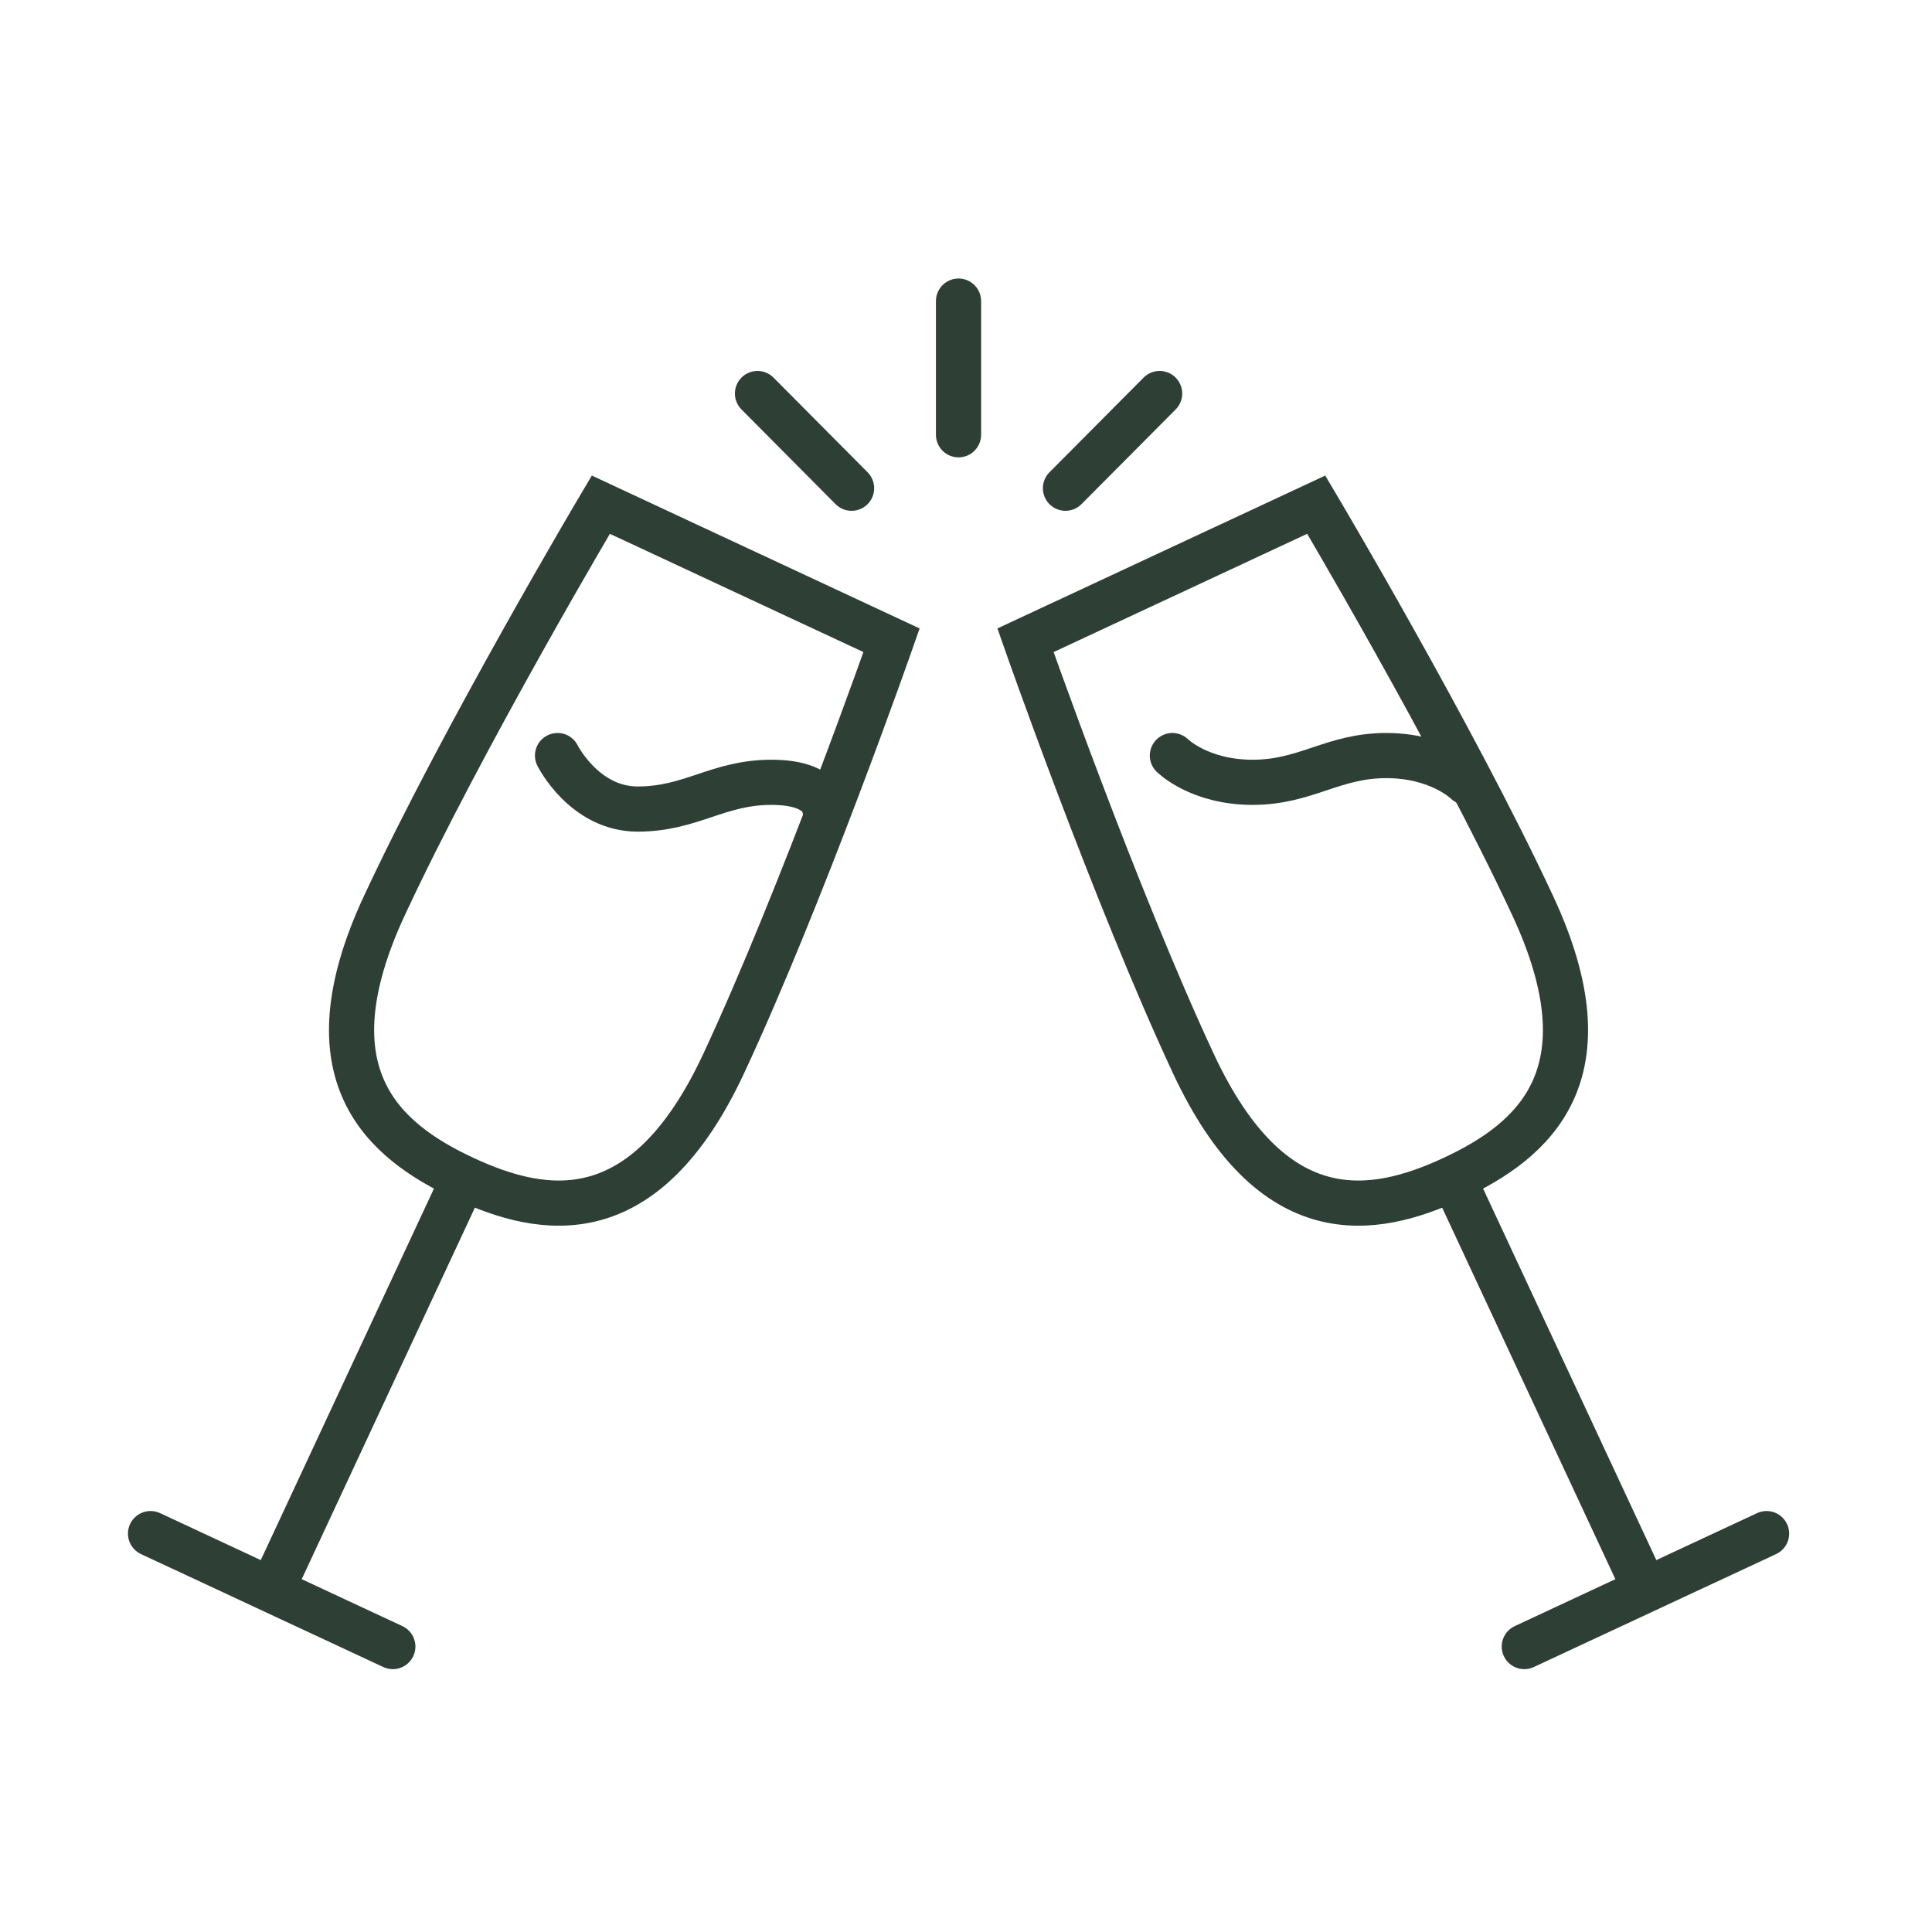<svg width="77" height="77" viewBox="0 0 77 77" fill="none" xmlns="http://www.w3.org/2000/svg">
<mask id="mask0_2382_35" style="mask-type:alpha" maskUnits="userSpaceOnUse" x="0" y="0" width="77" height="77">
<rect width="76.5" height="76.5" fill="#D9D9D9"/>
</mask>
<g mask="url(#mask0_2382_35)">
<path d="M23.946 20.114L35.533 25.518C35.533 25.518 31.996 35.625 28.844 42.385C25.693 49.146 21.681 48.451 18.482 46.959C15.283 45.467 12.172 42.841 15.326 36.08C18.477 29.32 23.946 20.114 23.946 20.114Z" stroke="#2E3F35" stroke-width="1.8" stroke-miterlimit="10"/>
<path d="M10.829 63.373L18.482 46.956" stroke="#2E3F35" stroke-width="1.8" stroke-miterlimit="10"/>
<path d="M15.656 65.624L6 61.122" stroke="#2E3F35" stroke-width="1.8" stroke-miterlimit="10" stroke-linecap="round"/>
<path d="M52.459 20.114L40.871 25.518C40.871 25.518 44.409 35.625 47.56 42.385C50.711 49.146 54.723 48.451 57.922 46.959C61.121 45.467 64.232 42.841 61.079 36.08C57.927 29.32 52.459 20.114 52.459 20.114Z" stroke="#2E3F35" stroke-width="1.8" stroke-miterlimit="10"/>
<path d="M65.577 63.373L57.922 46.956" stroke="#2E3F35" stroke-width="1.8" stroke-miterlimit="10"/>
<path d="M60.751 65.624L70.407 61.122" stroke="#2E3F35" stroke-width="1.8" stroke-miterlimit="10" stroke-linecap="round"/>
<path d="M38.202 17.328V12" stroke="#2E3F35" stroke-width="1.8" stroke-miterlimit="10" stroke-linecap="round"/>
<path d="M42.464 19.458L46.217 15.684" stroke="#2E3F35" stroke-width="1.8" stroke-miterlimit="10" stroke-linecap="round"/>
<path d="M33.94 19.458L30.19 15.684" stroke="#2E3F35" stroke-width="1.8" stroke-miterlimit="10" stroke-linecap="round"/>
<path d="M22.22 30.113C22.22 30.113 23.285 32.245 25.416 32.245C27.547 32.245 28.613 31.179 30.744 31.179C32.875 31.179 32.875 32.245 32.875 32.245" stroke="#2E3F35" stroke-width="1.8" stroke-miterlimit="10" stroke-linecap="round"/>
<path d="M58.447 31.179C58.447 31.179 57.381 30.113 55.25 30.113C53.119 30.113 52.054 31.179 49.923 31.179C47.792 31.179 46.726 30.113 46.726 30.113" stroke="#2E3F35" stroke-width="1.8" stroke-miterlimit="10" stroke-linecap="round"/>
</g>
</svg>
